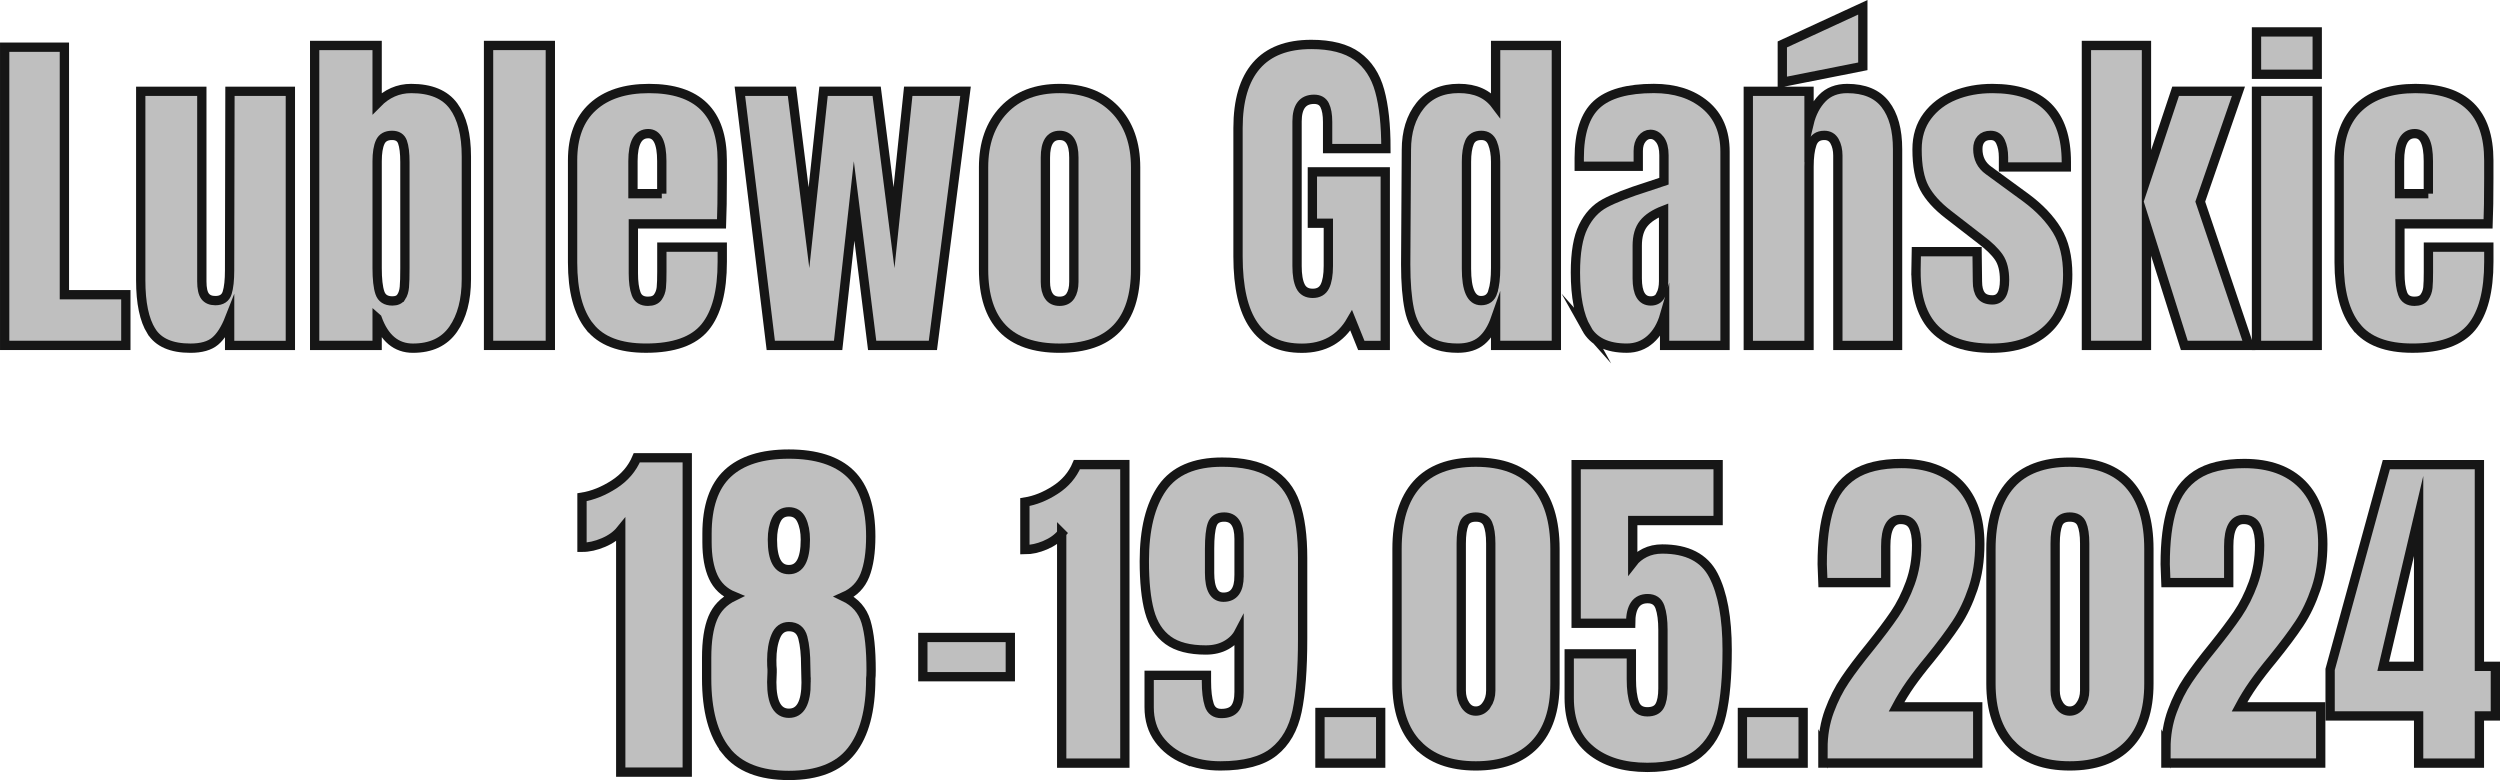 <?xml version="1.0" encoding="UTF-8"?>
<svg id="Layer_2" data-name="Layer 2" xmlns="http://www.w3.org/2000/svg" viewBox="0 0 760.67 237.35">
  <defs>
    <style>
      .cls-1 {
        fill: #bfbfbf;
        stroke: #161616;
        stroke-miterlimit: 10;
        stroke-width: 2.83px;
      }
    </style>
  </defs>
  <g id="Layer_1-2" data-name="Layer 1">
    <g>
      <path class="cls-1" d="M1.42,105.09V14.36h18.17v75.31h18.7v15.42H1.42Z"/>
      <path class="cls-1" d="M46.04,100.76c-2.15-3.45-3.22-8.59-3.22-15.42V27.78h18.59v57.83c0,2.15.33,3.66,1,4.54.67.88,1.71,1.32,3.12,1.32,1.9,0,3.1-.79,3.59-2.38.49-1.58.74-3.86.74-6.81v-.63l.11-53.87h18.38v77.32h-18.48v-8.24c-1.27,3.24-2.75,5.56-4.44,6.97s-4.19,2.11-7.5,2.11c-5.77,0-9.74-1.73-11.88-5.18Z"/>
      <path class="cls-1" d="M114.75,96.85v8.24h-19.01V13.83h19.01v17.64c2.96-3.03,6.41-4.54,10.35-4.54,5.98,0,10.28,1.78,12.89,5.33,2.61,3.56,3.91,8.68,3.91,15.37v37.29c0,6.34-1.34,11.43-4.01,15.26-2.68,3.84-6.76,5.76-12.25,5.76-5.07,0-8.7-3.03-10.88-9.08ZM122.09,90.36c.53-.81.85-1.83.95-3.06.11-1.23.16-3.15.16-5.76v-32.21c0-2.75-.25-4.79-.74-6.13-.49-1.34-1.55-2.01-3.17-2.01-1.76,0-2.96.67-3.59,2.01-.63,1.34-.95,3.31-.95,5.91v32.43c0,3.38.28,5.9.84,7.55.56,1.66,1.83,2.48,3.8,2.48,1.27,0,2.17-.4,2.69-1.21Z"/>
      <path class="cls-1" d="M148.65,105.09V13.83h18.8v91.26h-18.8Z"/>
      <path class="cls-1" d="M179.39,99.39c-3.45-4.37-5.17-10.88-5.17-19.54v-31.05c0-7.11,2.04-12.53,6.13-16.27,4.08-3.73,9.79-5.6,17.11-5.6,14.86,0,22.29,7.29,22.29,21.86v5.6c0,5.63-.07,10.21-.21,13.73h-26.83v15c0,2.68.28,4.77.85,6.28.56,1.52,1.76,2.27,3.59,2.27,1.41,0,2.41-.42,3.01-1.27.6-.85.95-1.81,1.06-2.9.11-1.09.16-2.69.16-4.81v-7.5h18.38v4.44c0,9.01-1.74,15.65-5.23,19.91-3.49,4.26-9.49,6.39-18.01,6.39-7.96,0-13.66-2.18-17.11-6.55ZM201.36,58.93v-9.93c0-5.56-1.37-8.34-4.12-8.34-3.1,0-4.65,2.78-4.65,8.34v9.93h8.77Z"/>
      <path class="cls-1" d="M234.52,105.09l-9.4-77.32h15.84l5.18,41.51,4.44-41.51h16.16l5.28,41.51,4.33-41.51h17.43l-9.93,77.32h-18.48l-5.49-43.94-4.86,43.94h-20.49Z"/>
      <path class="cls-1" d="M299.27,81.96v-31.05c0-7.32,2.06-13.15,6.18-17.48s9.77-6.5,16.95-6.5,12.83,2.17,16.95,6.5c4.12,4.33,6.18,10.16,6.18,17.48v31.05c0,15.99-7.71,23.98-23.13,23.98s-23.13-7.99-23.13-23.98ZM325.68,90.09c.7-1.06,1.06-2.5,1.06-4.33v-37.81c0-4.51-1.44-6.76-4.33-6.76s-4.33,2.25-4.33,6.76v37.81c0,1.83.35,3.27,1.06,4.33.7,1.06,1.8,1.58,3.27,1.58s2.57-.53,3.27-1.58Z"/>
      <path class="cls-1" d="M381.5,99.02c-3.21-4.61-4.81-11.6-4.81-20.97v-39.08c0-8.38,1.87-14.72,5.6-19.01,3.73-4.29,9.29-6.44,16.69-6.44,5.98,0,10.63,1.2,13.94,3.59,3.31,2.4,5.6,5.88,6.87,10.46,1.27,4.58,1.9,10.46,1.9,17.64h-17.74v-8.13c0-2.18-.3-3.87-.9-5.07-.6-1.2-1.67-1.8-3.22-1.8-3.45,0-5.18,2.25-5.18,6.76v43.94c0,2.75.35,4.82,1.06,6.23.7,1.41,1.94,2.11,3.7,2.11s2.99-.7,3.7-2.11c.7-1.41,1.06-3.49,1.06-6.23v-12.99h-4.86v-15.63h22.18v52.81h-7.29l-3.06-7.6c-3.24,5.63-8.24,8.45-15,8.45s-11.43-2.31-14.63-6.92Z"/>
      <path class="cls-1" d="M433.36,102.71c-2.29-2.15-3.8-5-4.54-8.56-.74-3.55-1.11-8.11-1.11-13.68l.21-34.86c0-5.49,1.39-9.98,4.17-13.47,2.78-3.49,6.71-5.23,11.78-5.23s8.73,1.66,11.2,4.96V13.83h18.48v91.26h-18.48v-8.24c-1.06,3.03-2.48,5.3-4.28,6.81-1.8,1.51-4.21,2.27-7.24,2.27-4.51,0-7.91-1.07-10.19-3.22ZM454.22,88.77c.56-1.8.85-4.21.85-7.24v-32.32c0-2.25-.32-4.15-.95-5.7-.63-1.55-1.76-2.32-3.38-2.32-1.83,0-3.05.72-3.64,2.17-.6,1.44-.9,3.4-.9,5.86v32.53c0,6.48,1.48,9.72,4.44,9.72,1.83,0,3.03-.9,3.59-2.69Z"/>
      <path class="cls-1" d="M482.68,99.97c-2.22-3.98-3.33-9.66-3.33-17.06,0-6.06.79-10.7,2.38-13.94,1.58-3.24,3.78-5.61,6.6-7.13,2.82-1.51,7.11-3.19,12.89-5.02l5.07-1.69v-7.92c0-2.04-.41-3.61-1.21-4.7-.81-1.09-1.78-1.64-2.91-1.64-.99,0-1.85.46-2.59,1.37-.74.92-1.11,2.15-1.11,3.7v4.65h-17.96v-2.54c0-7.6,1.78-13.03,5.33-16.27,3.55-3.24,9.35-4.86,17.38-4.86,6.41,0,11.62,1.67,15.63,5.02,4.01,3.35,6.02,8.08,6.02,14.21v58.94h-18.38v-9.19c-.92,3.17-2.38,5.63-4.38,7.39-2.01,1.76-4.38,2.64-7.13,2.64-5.99,0-10.09-1.99-12.31-5.97ZM505.28,89.83c.6-1.16.9-2.59.9-4.28v-21.55c-2.75,1.06-4.77,2.39-6.07,4.01-1.3,1.62-1.95,3.87-1.95,6.76v9.93c0,4.58,1.37,6.87,4.12,6.87,1.41,0,2.41-.58,3.01-1.74Z"/>
      <path class="cls-1" d="M531.95,27.78h18.48v9.82c.77-3.17,2.11-5.74,4.01-7.71,1.9-1.97,4.44-2.96,7.61-2.96,5.21,0,9.07,1.6,11.57,4.81,2.5,3.21,3.75,7.76,3.75,13.68v59.68h-18.17v-57.78c0-1.69-.33-3.13-1-4.33-.67-1.2-1.71-1.8-3.12-1.8-1.9,0-3.15.86-3.75,2.59-.6,1.73-.9,4.03-.9,6.92v54.4h-18.48V27.78ZM542.3,25.03v-11.51l24.5-11.3v17.96l-24.5,4.86Z"/>
      <path class="cls-1" d="M582.97,82.7l.11-6.13h18.48l.11,9.08c0,1.83.35,3.22,1.06,4.17.7.95,1.86,1.43,3.49,1.43,2.46,0,3.7-2.01,3.7-6.02,0-2.96-.58-5.28-1.74-6.97-1.16-1.69-3.01-3.49-5.55-5.39l-9.82-7.6c-3.38-2.6-5.81-5.3-7.29-8.08-1.48-2.78-2.22-6.71-2.22-11.78,0-3.94,1.04-7.3,3.12-10.09,2.08-2.78,4.84-4.88,8.29-6.28,3.45-1.41,7.29-2.11,11.51-2.11,15,0,22.5,7.46,22.5,22.39v1.48h-19.12v-2.96c0-1.83-.3-3.4-.9-4.7-.6-1.3-1.6-1.95-3.01-1.95-1.27,0-2.24.37-2.9,1.11-.67.74-1,1.74-1,3.01,0,2.82,1.09,5,3.27,6.55l11.41,8.34c4.08,3.03,7.22,6.32,9.4,9.88,2.18,3.56,3.27,8.05,3.27,13.47,0,7.18-2.04,12.71-6.13,16.58-4.08,3.87-9.79,5.81-17.11,5.81-15.28,0-22.92-7.75-22.92-23.24Z"/>
      <path class="cls-1" d="M634.83,105.09V13.83h18.27v40.56l8.87-26.62h19.12l-11.62,33.59,14.79,43.73h-19.65l-11.51-36.44v36.44h-18.27Z"/>
      <path class="cls-1" d="M686.58,22.6v-12.89h18.48v12.89h-18.48ZM686.58,105.09V27.78h18.48v77.32h-18.48Z"/>
      <path class="cls-1" d="M716.9,99.39c-3.45-4.37-5.17-10.88-5.17-19.54v-31.05c0-7.11,2.04-12.53,6.13-16.27,4.08-3.73,9.79-5.6,17.11-5.6,14.86,0,22.29,7.29,22.29,21.86v5.6c0,5.63-.07,10.21-.21,13.73h-26.83v15c0,2.68.28,4.77.85,6.28.56,1.52,1.76,2.27,3.59,2.27,1.41,0,2.41-.42,3.01-1.27.6-.85.95-1.81,1.06-2.9.11-1.09.16-2.69.16-4.81v-7.5h18.38v4.44c0,9.01-1.74,15.65-5.23,19.91-3.49,4.26-9.49,6.39-18.01,6.39-7.96,0-13.66-2.18-17.11-6.55ZM738.87,58.93v-9.93c0-5.56-1.37-8.34-4.12-8.34-3.1,0-4.65,2.78-4.65,8.34v9.93h8.77Z"/>
      <path class="cls-1" d="M280.79,205.9v-11.94h26.62v11.94h-26.62Z"/>
      <path class="cls-1" d="M323.04,162.28c-1.2,1.48-2.87,2.68-5.02,3.59-2.15.92-4.21,1.37-6.18,1.37v-14.47c3.1-.49,6.18-1.72,9.24-3.7,3.06-1.97,5.26-4.54,6.6-7.71h14.58v90.84h-19.22v-69.92Z"/>
      <path class="cls-1" d="M360.48,230.99c-3.27-1.37-5.9-3.4-7.87-6.07-1.97-2.68-2.96-5.92-2.96-9.72v-9.72h17.43v1.8c0,3.03.28,5.42.85,7.18.56,1.76,1.79,2.64,3.7,2.64s3.36-.54,4.17-1.64c.81-1.09,1.21-2.73,1.21-4.91v-18.17c-.84,1.62-2.15,2.92-3.91,3.91-1.76.99-3.84,1.48-6.23,1.48-4.93,0-8.75-.99-11.46-2.96-2.71-1.97-4.59-4.89-5.65-8.77-1.06-3.87-1.58-8.98-1.58-15.32,0-9.65,1.83-17.07,5.49-22.29,3.66-5.21,9.72-7.82,18.17-7.82,6.2,0,11.09,1.06,14.68,3.17,3.59,2.11,6.13,5.28,7.61,9.51,1.48,4.22,2.22,9.72,2.22,16.48v24.5c0,9.37-.56,16.74-1.69,22.13-1.13,5.39-3.49,9.51-7.08,12.36-3.59,2.85-9.01,4.28-16.27,4.28-3.94,0-7.55-.69-10.83-2.06ZM377.01,175.27v-11.3c0-4.44-1.51-6.65-4.54-6.65-1.9,0-3.12.76-3.64,2.27-.53,1.52-.79,3.96-.79,7.34v7.39c0,4.93,1.41,7.39,4.22,7.39,3.17,0,4.75-2.15,4.75-6.44Z"/>
      <path class="cls-1" d="M401.62,232.2v-15.42h18.48v15.42h-18.48Z"/>
      <path class="cls-1" d="M431.3,226.55c-4.16-4.33-6.23-10.51-6.23-18.54v-40.98c0-8.59,2.01-15.14,6.02-19.65,4.01-4.51,10-6.76,17.96-6.76s14.05,2.25,18.06,6.76c4.01,4.51,6.02,11.06,6.02,19.65v40.98c0,8.1-2.08,14.3-6.23,18.59-4.16,4.3-10.11,6.44-17.85,6.44s-13.59-2.17-17.74-6.5ZM452.32,214.51c.84-1.23,1.27-2.69,1.27-4.38v-44.78c0-2.6-.3-4.59-.9-5.97-.6-1.37-1.81-2.06-3.64-2.06s-3.03.69-3.59,2.06c-.56,1.37-.85,3.36-.85,5.97v44.78c0,1.69.4,3.15,1.21,4.38.81,1.23,1.88,1.85,3.22,1.85s2.43-.62,3.27-1.85Z"/>
      <path class="cls-1" d="M483.9,228.14c-4.3-3.56-6.44-8.82-6.44-15.79v-13.41h18.91v7.71c0,3.1.32,5.53.95,7.29.63,1.76,1.94,2.64,3.91,2.64,1.83,0,3.08-.6,3.75-1.8.67-1.2,1-2.96,1-5.28v-17.85c0-2.89-.3-5.19-.9-6.92-.6-1.72-1.85-2.59-3.75-2.59-3.45,0-5.18,2.5-5.18,7.5h-16.58v-48.27h43.2v17.01h-25.98v12.78c.92-1.2,2.15-2.18,3.7-2.96,1.55-.77,3.31-1.16,5.28-1.16,7.6,0,12.8,2.68,15.58,8.03,2.78,5.35,4.17,12.92,4.17,22.71,0,8.1-.58,14.67-1.74,19.7-1.16,5.04-3.5,8.96-7.02,11.78-3.52,2.82-8.7,4.23-15.53,4.23-7.25,0-13.03-1.78-17.32-5.33Z"/>
      <path class="cls-1" d="M530.16,232.2v-15.42h18.48v15.42h-18.48Z"/>
      <path class="cls-1" d="M554.66,227.87c0-4.15.65-7.99,1.95-11.51,1.3-3.52,2.9-6.69,4.81-9.51,1.9-2.82,4.4-6.13,7.5-9.93,3.17-3.94,5.69-7.29,7.55-10.03,1.87-2.75,3.45-5.9,4.75-9.45,1.3-3.56,1.95-7.41,1.95-11.57,0-2.46-.35-4.38-1.06-5.76-.71-1.37-1.97-2.06-3.8-2.06-3.03,0-4.54,2.71-4.54,8.13v11.09h-19.12l-.21-5.6c0-6.9.7-12.57,2.11-17.01,1.41-4.44,3.87-7.82,7.39-10.14,3.52-2.32,8.38-3.49,14.58-3.49,7.6,0,13.48,2.13,17.64,6.39,4.15,4.26,6.23,10.3,6.23,18.11,0,5-.69,9.52-2.06,13.57-1.37,4.05-3.06,7.59-5.07,10.62-2.01,3.03-4.67,6.58-7.97,10.67-2.4,2.89-4.38,5.46-5.97,7.71-1.58,2.25-3.01,4.58-4.28,6.97h24.72v17.11h-47.11v-4.33Z"/>
      <path class="cls-1" d="M612.01,226.55c-4.16-4.33-6.23-10.51-6.23-18.54v-40.98c0-8.59,2.01-15.14,6.02-19.65,4.01-4.51,10-6.76,17.96-6.76s14.05,2.25,18.06,6.76c4.01,4.51,6.02,11.06,6.02,19.65v40.98c0,8.1-2.08,14.3-6.23,18.59-4.16,4.3-10.11,6.44-17.85,6.44s-13.59-2.17-17.74-6.5ZM633.03,214.51c.84-1.23,1.27-2.69,1.27-4.38v-44.78c0-2.6-.3-4.59-.9-5.97-.6-1.37-1.81-2.06-3.64-2.06s-3.03.69-3.59,2.06c-.56,1.37-.85,3.36-.85,5.97v44.78c0,1.69.4,3.15,1.21,4.38.81,1.23,1.88,1.85,3.22,1.85s2.43-.62,3.27-1.85Z"/>
      <path class="cls-1" d="M659.02,227.87c0-4.15.65-7.99,1.95-11.51,1.3-3.52,2.9-6.69,4.81-9.51,1.9-2.82,4.4-6.13,7.5-9.93,3.17-3.94,5.69-7.29,7.55-10.03,1.87-2.75,3.45-5.9,4.75-9.45,1.3-3.56,1.95-7.41,1.95-11.57,0-2.46-.35-4.38-1.06-5.76-.71-1.37-1.97-2.06-3.8-2.06-3.03,0-4.54,2.71-4.54,8.13v11.09h-19.12l-.21-5.6c0-6.9.7-12.57,2.11-17.01,1.41-4.44,3.87-7.82,7.39-10.14,3.52-2.32,8.38-3.49,14.58-3.49,7.6,0,13.48,2.13,17.64,6.39,4.15,4.26,6.23,10.3,6.23,18.11,0,5-.69,9.52-2.06,13.57-1.37,4.05-3.06,7.59-5.07,10.62-2.01,3.03-4.67,6.58-7.97,10.67-2.4,2.89-4.38,5.46-5.97,7.71-1.58,2.25-3.01,4.58-4.28,6.97h24.72v17.11h-47.11v-4.33Z"/>
      <path class="cls-1" d="M735.91,232.2v-14.36h-26.93v-14.15l17.11-62.32h28.31v61.37h4.86v15.1h-4.86v14.36h-18.48ZM725.14,202.73h10.77v-45.73l-10.77,45.73Z"/>
      <path class="cls-1" d="M188.87,161.3c-1.26,1.56-3.02,2.82-5.28,3.78-2.26.96-4.43,1.45-6.51,1.45v-15.24c3.26-.52,6.51-1.82,9.73-3.89,3.23-2.08,5.54-4.78,6.95-8.12h15.35v95.66h-20.24v-73.64Z"/>
      <path class="cls-1" d="M220.96,228.48c-3.97-4.97-5.95-12.31-5.95-22.02v-6.34c0-5.04.61-9.05,1.83-12.01,1.22-2.96,3.35-5.19,6.4-6.67-2.89-1.19-4.97-3.15-6.23-5.9-1.26-2.74-1.89-6.27-1.89-10.57v-2.56c0-8.3,2.09-14.42,6.28-18.35,4.19-3.93,10.4-5.9,18.63-5.9s14.63,2,18.74,6.01c4.12,4,6.17,10.34,6.17,19.02,0,4.89-.59,8.84-1.78,11.85-1.19,3-3.3,5.17-6.34,6.51,3.41,1.63,5.63,4.17,6.67,7.62,1.04,3.45,1.56,8.4,1.56,14.85,0,1.26-.04,2.08-.11,2.45,0,9.72-1.97,17.06-5.9,22.02-3.93,4.97-10.27,7.45-19.02,7.45s-15.11-2.48-19.08-7.45ZM245.27,207.57l-.11-4.78c0-3.63-.3-6.56-.89-8.79-.59-2.22-2-3.34-4.23-3.34-1.85,0-3.19.98-4,2.95-.82,1.97-1.22,4.39-1.22,7.29,0,1.26.04,2.19.11,2.78v.89l-.11,3c0,6.3,1.74,9.45,5.23,9.45s5.23-3.15,5.23-9.45ZM245.04,164.19c0-2.37-.39-4.37-1.17-6.01-.78-1.63-2.06-2.45-3.84-2.45s-3.06.82-3.84,2.45c-.78,1.63-1.17,3.63-1.17,6.01,0,6.08,1.67,9.12,5.01,9.12s5.01-3.04,5.01-9.12Z"/>
    </g>
  </g>
</svg>
